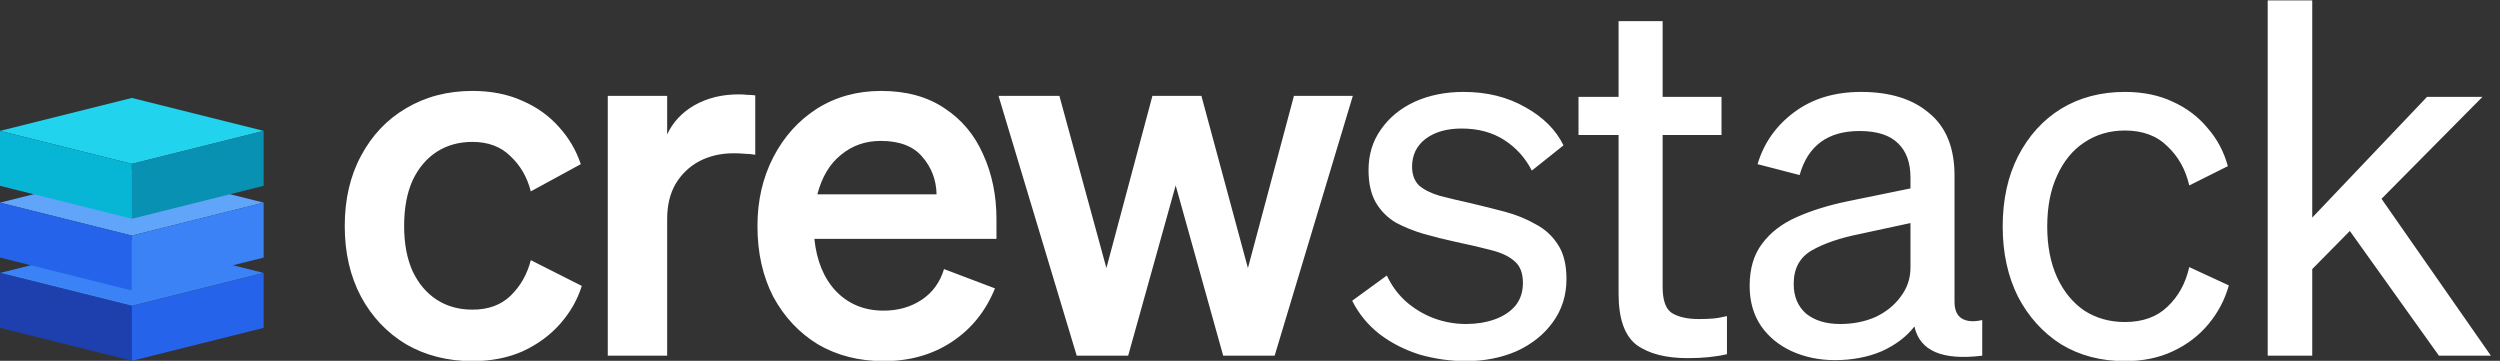 <svg width="485" height="70" viewBox="0 0 485 70" fill="none" xmlns="http://www.w3.org/2000/svg">
<rect x="0" y="0" width="485" height="70" fill="#333333" stroke="none"/>
<g clip-path="url(#clip0_13_331)">
<path d="M78.4 43.848C78.4 47.24 78.944 50.152 80.032 52.584C81.184 55.016 82.752 56.872 84.736 58.152C86.72 59.432 89.024 60.072 91.648 60.072C94.72 60.072 97.184 59.176 99.04 57.384C100.96 55.528 102.272 53.224 102.976 50.472L112.864 55.464C112.032 58.152 110.624 60.616 108.64 62.856C106.72 65.032 104.32 66.792 101.44 68.136C98.56 69.416 95.296 70.056 91.648 70.056C86.848 70.056 82.56 68.968 78.784 66.792C75.072 64.552 72.16 61.48 70.048 57.576C67.936 53.608 66.88 49.032 66.88 43.848C66.88 38.664 67.936 34.12 70.048 30.216C72.16 26.248 75.072 23.176 78.784 21C82.56 18.76 86.848 17.64 91.648 17.64C95.296 17.64 98.528 18.28 101.344 19.56C104.16 20.776 106.528 22.472 108.448 24.648C110.368 26.76 111.776 29.16 112.672 31.848L102.976 37.128C102.272 34.376 100.96 32.104 99.04 30.312C97.184 28.456 94.72 27.528 91.648 27.528C89.024 27.528 86.72 28.168 84.736 29.448C82.752 30.728 81.184 32.584 80.032 35.016C78.944 37.448 78.4 40.392 78.4 43.848ZM146.517 18.504V30.024C145.813 29.896 145.141 29.832 144.501 29.832C143.861 29.768 143.125 29.736 142.293 29.736C139.861 29.736 137.653 30.248 135.669 31.272C133.749 32.296 132.213 33.768 131.061 35.688C129.973 37.544 129.429 39.816 129.429 42.504V69H117.909V18.6H129.429V26.088C130.517 23.72 132.277 21.832 134.709 20.424C137.205 19.016 140.053 18.312 143.253 18.312C143.957 18.312 144.565 18.344 145.077 18.408C145.589 18.408 146.069 18.44 146.517 18.504ZM171.426 70.056C166.626 70.056 162.37 68.968 158.658 66.792C155.01 64.552 152.13 61.48 150.018 57.576C147.97 53.608 146.946 49.032 146.946 43.848C146.946 38.92 147.97 34.472 150.018 30.504C152.066 26.536 154.882 23.4 158.466 21.096C162.114 18.792 166.274 17.64 170.946 17.64C175.81 17.64 179.906 18.76 183.234 21C186.562 23.176 189.058 26.152 190.722 29.928C192.45 33.704 193.314 37.896 193.314 42.504V46.344H157.986C158.434 50.632 159.842 54.024 162.21 56.52C164.642 59.016 167.714 60.264 171.426 60.264C174.242 60.264 176.706 59.56 178.818 58.152C180.93 56.744 182.37 54.76 183.138 52.2L193.026 55.944C191.234 60.36 188.45 63.816 184.674 66.312C180.898 68.808 176.482 70.056 171.426 70.056ZM170.85 27.336C167.906 27.336 165.346 28.232 163.17 30.024C160.994 31.752 159.458 34.312 158.562 37.704H181.698C181.634 34.888 180.706 32.456 178.914 30.408C177.186 28.36 174.498 27.336 170.85 27.336ZM223.569 18.6H233.073L242.097 52.008L251.025 18.6H262.449L247.281 69H237.297L228.081 35.976L218.865 69H208.881L193.713 18.6H205.521L214.641 52.008L223.569 18.6ZM262.327 58.344L269.047 53.448C269.943 55.368 271.159 57.032 272.695 58.44C274.295 59.848 276.087 60.936 278.071 61.704C280.119 62.472 282.231 62.856 284.407 62.856C286.391 62.856 288.215 62.568 289.879 61.992C291.543 61.416 292.887 60.552 293.911 59.4C294.935 58.184 295.447 56.68 295.447 54.888C295.447 53.032 294.935 51.656 293.911 50.76C292.887 49.8 291.383 49.064 289.399 48.552C287.479 48.04 285.143 47.496 282.391 46.92C280.343 46.472 278.295 45.96 276.247 45.384C274.263 44.808 272.439 44.072 270.775 43.176C269.175 42.216 267.895 40.936 266.935 39.336C265.975 37.672 265.495 35.56 265.495 33C265.495 29.992 266.295 27.368 267.895 25.128C269.495 22.824 271.671 21.032 274.423 19.752C277.239 18.472 280.407 17.832 283.927 17.832C288.471 17.832 292.471 18.824 295.927 20.808C299.383 22.728 301.847 25.192 303.319 28.2L297.175 33.096C295.895 30.6 294.103 28.616 291.799 27.144C289.495 25.672 286.743 24.936 283.543 24.936C280.663 24.936 278.327 25.608 276.535 26.952C274.807 28.296 273.943 30.088 273.943 32.328C273.943 33.864 274.391 35.08 275.287 35.976C276.247 36.808 277.591 37.48 279.319 37.992C281.047 38.44 283.063 38.92 285.367 39.432C287.543 39.944 289.719 40.488 291.895 41.064C294.071 41.64 296.055 42.44 297.847 43.464C299.703 44.424 301.175 45.768 302.263 47.496C303.351 49.16 303.895 51.368 303.895 54.12C303.895 57.32 302.999 60.136 301.207 62.568C299.479 64.936 297.143 66.792 294.199 68.136C291.255 69.416 287.991 70.056 284.407 70.056C281.399 70.056 278.423 69.64 275.479 68.808C272.599 67.912 270.007 66.6 267.703 64.872C265.399 63.08 263.607 60.904 262.327 58.344ZM314.006 57V26.184H306.23V18.792H314.006V4.104H322.55V18.792H333.974V26.184H322.55V55.656C322.55 58.28 323.158 59.976 324.374 60.744C325.654 61.512 327.382 61.896 329.558 61.896C330.582 61.896 331.478 61.864 332.246 61.8C333.078 61.736 334.006 61.576 335.03 61.32V68.712C333.942 68.968 332.758 69.16 331.478 69.288C330.262 69.416 328.918 69.48 327.446 69.48C323.158 69.48 319.83 68.616 317.462 66.888C315.158 65.096 314.006 61.8 314.006 57ZM355.944 69.864C352.936 69.864 350.152 69.288 347.592 68.136C345.096 66.984 343.112 65.352 341.64 63.24C340.168 61.064 339.432 58.472 339.432 55.464C339.432 52.136 340.232 49.416 341.832 47.304C343.432 45.128 345.672 43.4 348.552 42.12C351.432 40.84 354.728 39.816 358.44 39.048L370.632 36.552V34.44C370.632 31.56 369.832 29.352 368.232 27.816C366.632 26.216 364.136 25.416 360.744 25.416C354.6 25.416 350.728 28.264 349.128 33.96L340.968 31.848C342.184 27.752 344.552 24.392 348.072 21.768C351.592 19.144 355.912 17.832 361.032 17.832C366.664 17.832 371.08 19.208 374.28 21.96C377.544 24.648 379.176 28.68 379.176 34.056V58.536C379.176 60.136 379.656 61.224 380.616 61.8C381.576 62.376 382.888 62.472 384.552 62.088V69C376.808 69.96 372.424 68.072 371.4 63.336C369.864 65.32 367.752 66.92 365.064 68.136C362.376 69.288 359.336 69.864 355.944 69.864ZM370.632 51.912V43.272L360.84 45.384C357 46.152 353.896 47.208 351.528 48.552C349.16 49.896 347.976 52.072 347.976 55.08C347.976 57.512 348.776 59.432 350.376 60.84C352.04 62.184 354.248 62.856 357 62.856C359.496 62.856 361.768 62.408 363.816 61.512C365.864 60.552 367.496 59.24 368.712 57.576C369.992 55.912 370.632 54.024 370.632 51.912ZM397.163 43.944C397.163 47.72 397.803 51.016 399.083 53.832C400.363 56.584 402.123 58.728 404.363 60.264C406.667 61.736 409.291 62.472 412.235 62.472C415.691 62.472 418.443 61.48 420.491 59.496C422.603 57.512 424.011 54.952 424.715 51.816L432.395 55.368C431.627 58.12 430.315 60.616 428.459 62.856C426.603 65.096 424.299 66.856 421.547 68.136C418.859 69.416 415.755 70.056 412.235 70.056C407.563 70.056 403.435 68.968 399.851 66.792C396.331 64.552 393.547 61.48 391.499 57.576C389.515 53.608 388.523 49.064 388.523 43.944C388.523 38.76 389.515 34.216 391.499 30.312C393.547 26.344 396.331 23.272 399.851 21.096C403.435 18.92 407.563 17.832 412.235 17.832C415.755 17.832 418.859 18.472 421.547 19.752C424.235 20.968 426.475 22.664 428.267 24.84C430.123 26.952 431.435 29.416 432.203 32.232L424.715 35.976C424.011 32.904 422.603 30.376 420.491 28.392C418.443 26.344 415.691 25.32 412.235 25.32C409.291 25.32 406.667 26.088 404.363 27.624C402.123 29.096 400.363 31.24 399.083 34.056C397.803 36.808 397.163 40.104 397.163 43.944ZM448.574 0.072V42.216L470.846 18.792H481.598L462.014 38.568L483.23 69H473.15L455.87 44.808L448.574 52.2V69H439.934V0.072H448.574Z" fill="white"/>
<path d="M25.574 46.557L51.148 52.951L25.574 59.344L0 52.951L25.574 46.557Z" fill="#3B82F6"/>
<path d="M0 52.951L25.574 59.344V70L0 63.607V52.951Z" fill="#1E40AF"/>
<path d="M25.574 59.344L51.148 52.951V63.607L25.574 70V59.344Z" fill="#2563EB"/>
<path d="M25.574 32.918L51.148 39.311L25.574 45.705L0 39.311L25.574 32.918Z" fill="#60A5FA"/>
<path d="M0 39.312L25.574 45.705V56.361L0 49.967V39.312Z" fill="#2563EB"/>
<path d="M25.574 45.705L51.148 39.312V49.967L25.574 56.361V45.705Z" fill="#3B82F6"/>
<path d="M25.574 19L51.148 25.393L25.574 31.787L0 25.393L25.574 19Z" fill="#22D3EE"/>
<path d="M0 25.393L25.574 31.787V42.443L0 36.049V25.393Z" fill="#06B6D4"/>
<path d="M25.574 31.787L51.148 25.393V36.049L25.574 42.443V31.787Z" fill="#0891B2"/>
</g>
<defs>
<clipPath id="clip0_13_331">
<rect width="485" height="70" fill="white"/>
</clipPath>
</defs>
</svg>
